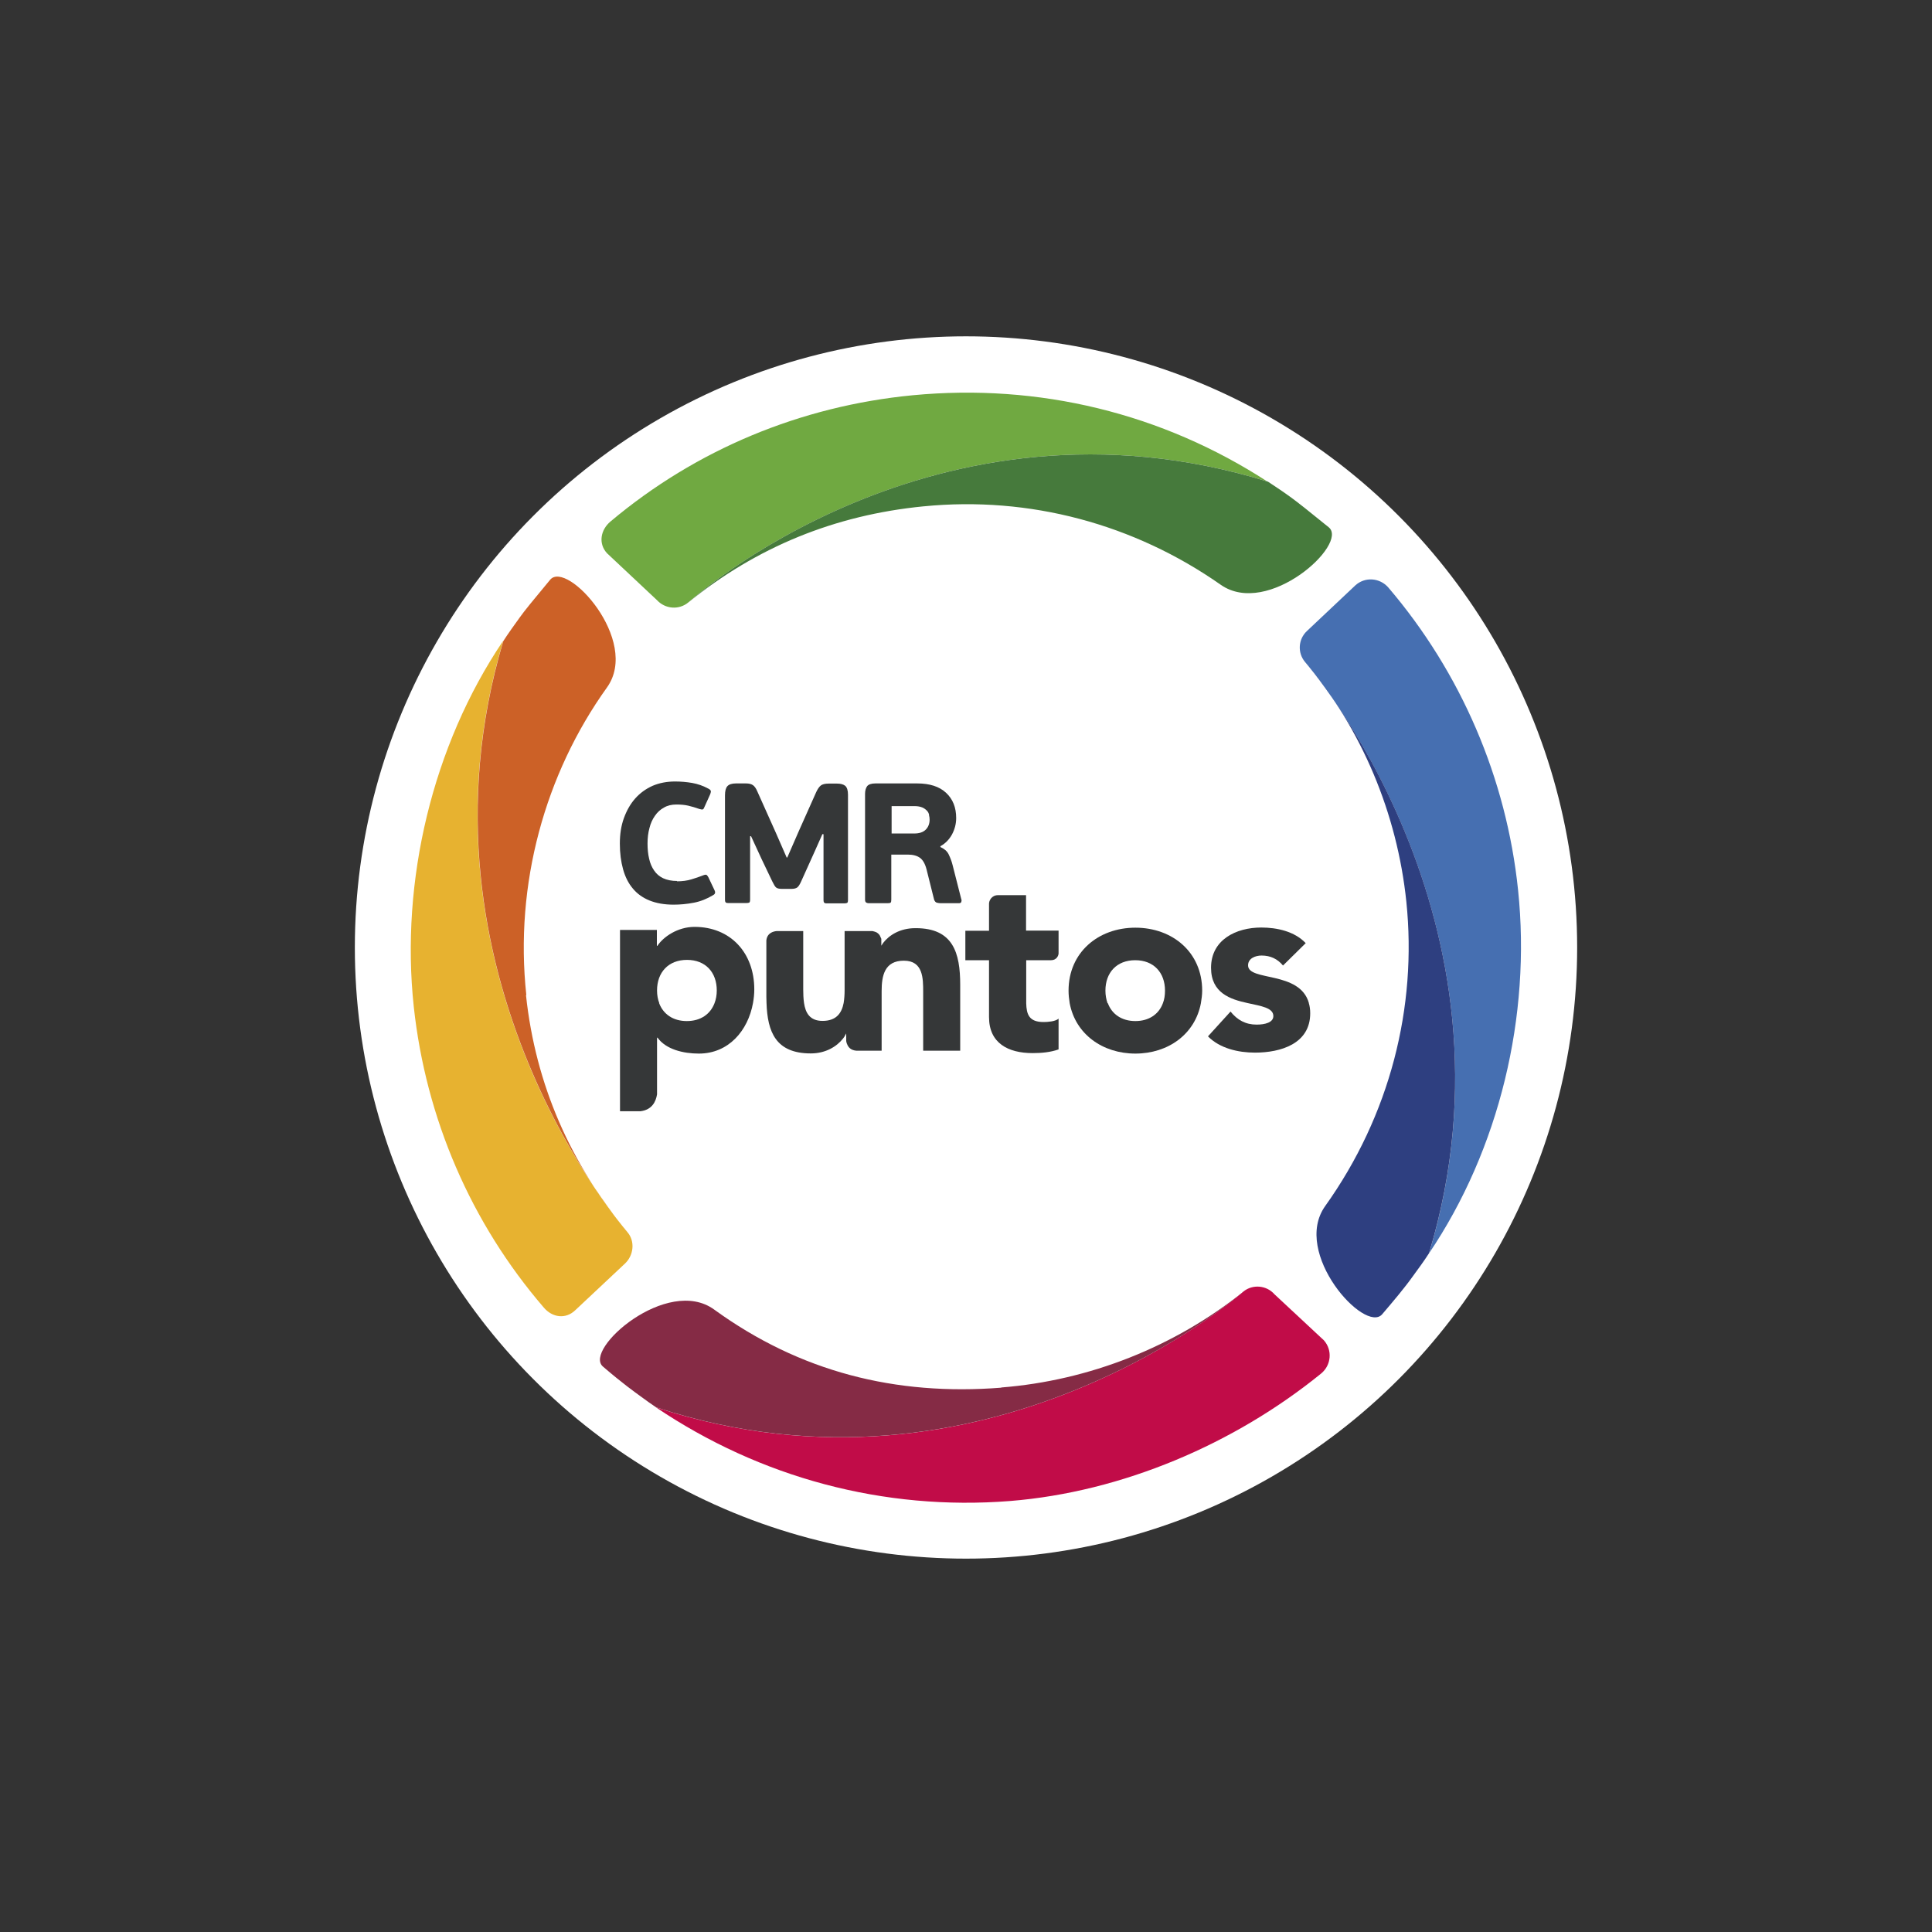 <?xml version="1.0" encoding="UTF-8"?>
<svg id="Layer_1" data-name="Layer 1" xmlns="http://www.w3.org/2000/svg" viewBox="0 0 120 120">
  <rect x="0" y="0" width="120" height="120" fill="#333333" stroke="none"/>
  <defs>
    <style>
      .cls-1 {
        fill: #fff;
      }

      .cls-2 {
        fill-rule: evenodd;
      }

      .cls-2, .cls-3 {
        fill: #353738;
      }

      .cls-4 {
        fill: #852b45;
      }

      .cls-5 {
        fill: #e7b230;
      }

      .cls-6 {
        fill: #cc6127;
      }

      .cls-7 {
        fill: #70a941;
      }

      .cls-8 {
        fill: #2e3f80;
      }

      .cls-9 {
        fill: #c10c48;
      }

      .cls-10 {
        fill: #467a3c;
      }

      .cls-11 {
        fill: #466fb1;
      }
    </style>
  </defs>
  <circle class="cls-1" cx="60" cy="58.85" r="37.96"/>
  <g>
    <path class="cls-11" d="M88.76,77.85c6.28-20.78-7.7-36.73-7.7-36.73-.48-.57-.43-1.42.12-1.93l2.99-2.82c.6-.56,1.53-.49,2.06.12,4.51,5.28,7.34,11.85,8.06,18.79.82,7.82-1.16,16.1-5.54,22.58Z"/>
    <path class="cls-8" d="M87.35,56c-.57-5.47-2.76-10.71-6.29-14.89,0,0,13.98,15.95,7.7,36.73-.32.5-.67.97-1.02,1.45-.49.69-1.19,1.52-1.89,2.34-1.06,1.24-5.63-3.79-3.54-6.72,4.02-5.63,5.72-12.35,5.04-18.91Z"/>
    <path class="cls-7" d="M78.76,29.92c-20.76-6.43-36.01,7.5-36.01,7.5-.58.48-1.43.41-1.94-.14l-3.11-2.92c-.55-.6-.4-1.45.22-1.97,5.32-4.47,11.81-7.17,18.77-7.84,7.84-.75,15.51,1.12,22.06,5.38Z"/>
    <path class="cls-10" d="M57.36,31.45c-5.5.54-10.36,2.52-14.61,5.97,0,0,15.24-13.93,36.01-7.5.49.32.98.65,1.46,1,.37.27,1.07.82,2.31,1.83,1.26,1.03-3.77,5.63-6.71,3.57-5.38-3.77-11.87-5.52-18.45-4.87Z"/>
    <path class="cls-5" d="M31.25,39.82c-6.2,20.81,7.72,36.71,7.72,36.71.49.57.39,1.45-.16,1.96l-3.09,2.9c-.59.56-1.41.45-1.94-.17-4.53-5.26-7.33-11.76-8.08-18.69-.84-7.82,1.17-16.23,5.54-22.71Z"/>
    <path class="cls-6" d="M32.67,61.81c.6,5.61,2.79,10.49,6.31,14.72,0,0-13.92-15.9-7.72-36.71.32-.5.68-.99,1.03-1.48.26-.37.84-1.08,1.88-2.33,1.04-1.25,5.62,3.77,3.53,6.69-3.85,5.37-5.75,12.22-5.01,19.1Z"/>
    <path class="cls-9" d="M40.74,87.41c20.65,6.79,36.49-7.19,36.49-7.19.58-.47,1.44-.39,1.93.17l3.07,2.86c.54.61.46,1.54-.17,2.06-5.39,4.38-12.36,7.36-19.32,7.92-7.85.62-15.52-1.45-22-5.82Z"/>
    <path class="cls-4" d="M62.18,86.18c5.49-.43,10.79-2.54,15.06-5.96,0,0-15.85,13.97-36.49,7.19-.47-.32-.48-.33-.96-.68-.37-.27-1.12-.8-2.34-1.85-1.24-1.06,4-5.66,6.91-3.54,5.32,3.86,11.25,5.37,17.84,4.85Z"/>
    <path class="cls-3" d="M65.29,59.64c.34,0,.48-.3.46-.48v-1.36h0s-2.02,0-2.02,0v-2.2h-.02s.02,0,.02,0h-1.74c-.41,0-.58.36-.56.58v1.63h-1.47v1.83h1.47v3.53c0,1.62,1.18,2.24,2.71,2.24.54,0,1.11-.05,1.61-.23v-1.91c-.2.18-.69.21-.93.21-.91,0-1.06-.48-1.08-1.16,0-.07,0-.14,0-.21v-2.47h1.55Z"/>
    <path class="cls-2" d="M40.83,58.75c.36-.55,1.25-1.18,2.31-1.18,2.23,0,3.71,1.61,3.71,3.88,0,.29-.03.57-.08.85-.31,1.72-1.52,3.14-3.36,3.14-.97,0-2.05-.26-2.57-.99h-.03v3.52c-.07.45-.31.96-1.02,1.05h-1.28v-11.26h2.29v.99h.03ZM40.94,62.31c.26.68.86,1.11,1.72,1.11s1.46-.43,1.72-1.11c.09-.23.14-.5.14-.79,0-1.13-.7-1.9-1.85-1.9s-1.86.77-1.86,1.9c0,.29.05.56.14.79Z"/>
    <path class="cls-3" d="M56.85,57.65c-.94,0-1.62.43-1.99.91l-.12.18s0-.19,0-.26h0s0-.04,0-.04v-.03h0s0-.05,0-.05v-.05s-.02-.04-.02-.04l-.02-.05-.02-.04-.02-.05-.03-.05-.04-.05-.04-.04-.05-.04-.04-.03-.07-.03-.05-.02-.15-.04h-1.73v3.69c0,.27-.02.54-.06.78-.12.63-.46,1.11-1.31,1.11-.8,0-1.06-.51-1.15-1.11-.04-.28-.05-.57-.05-.84v-3.63h-1.65c-.2.02-.59.11-.64.58v3.51c0,.13.01.26.01.38.06,1.79.57,3.13,2.75,3.13.94,0,1.62-.44,2-.92l.08-.11.12-.21v.37h0s0,.08,0,.08h0s0,.03,0,.03l.02.08v.02s.03.07.03.07h0c.07.2.23.39.57.42h1.58v-3.7c0-.96.18-1.89,1.38-1.89s1.2,1.1,1.2,1.95v3.64h2.3v-4.09c0-1.99-.44-3.52-2.76-3.52Z"/>
    <path class="cls-2" d="M66.37,61.53c0-2.37,1.84-3.91,4.15-3.91s4.15,1.53,4.15,3.91c0,.27-.04.53-.08.78-.36,1.92-2.03,3.13-4.07,3.13s-3.72-1.21-4.08-3.13c-.04-.25-.07-.51-.07-.78ZM68.81,62.31c.25.68.86,1.11,1.71,1.11s1.46-.43,1.71-1.11c.09-.23.13-.49.13-.78,0-1.12-.7-1.89-1.85-1.89s-1.85.77-1.85,1.89c0,.28.05.55.13.78Z"/>
    <path class="cls-3" d="M81.3,62.31c-.56-2.03-3.78-1.34-3.78-2.35,0-.44.46-.61.84-.61.55,0,.99.21,1.33.62l1.41-1.39c-.69-.73-1.78-.97-2.76-.97-1.57,0-3.12.76-3.12,2.5,0,1.57,1.2,1.96,2.26,2.19.85.19,1.61.29,1.61.81,0,.4-.52.53-1.04.53-.69,0-1.2-.29-1.62-.81l-1.4,1.54c.74.75,1.88,1.01,2.92,1.01,1.6,0,3.43-.55,3.43-2.44,0-.25-.03-.45-.09-.65Z"/>
    <path class="cls-3" d="M42.04,54.74c.34,0,.64-.04.9-.12.26-.08.51-.16.73-.25.1-.04.17-.05.21-.03.04.02.08.08.12.15l.36.76c.05.1.07.17.05.22-.01.05-.05.09-.12.13-.38.23-.78.39-1.2.47-.42.08-.84.12-1.25.12-.58,0-1.08-.09-1.5-.26-.42-.17-.77-.42-1.04-.75-.27-.32-.47-.72-.6-1.19-.13-.47-.2-1-.2-1.59s.08-1.11.25-1.58c.17-.47.4-.88.7-1.22.3-.34.66-.6,1.08-.79.42-.18.89-.27,1.4-.27.36,0,.71.03,1.06.09.35.06.69.18,1.02.36.08.04.12.09.14.13.01.04,0,.12-.05.24l-.33.73c-.04.1-.07.16-.11.18-.04.02-.11.01-.21-.02-.26-.09-.49-.16-.71-.21-.22-.05-.46-.07-.73-.07-.29,0-.55.06-.77.19-.22.12-.41.29-.56.51-.15.21-.27.47-.34.76-.08.29-.12.61-.12.96s.03.66.1.95c.06.28.17.53.31.73.14.21.33.37.56.48.24.11.53.17.87.17Z"/>
    <path class="cls-3" d="M51.14,51.81h-.06l-.44.99-.88,1.95c-.08.18-.16.31-.24.37-.08.06-.2.09-.37.09h-.58c-.18,0-.3-.03-.37-.09-.07-.06-.14-.19-.23-.37l-.66-1.38-.66-1.43h-.06v3.94c0,.1-.02.16-.05.18-.04.02-.1.03-.19.03h-1.08c-.08,0-.14,0-.18-.03-.04-.02-.06-.08-.06-.18v-6.48c0-.27.05-.46.15-.57.1-.11.28-.17.53-.17h.62c.2,0,.34.04.44.11.1.07.19.2.27.39l1.16,2.59.66,1.51h.04l.72-1.65,1.08-2.42c.09-.19.18-.32.28-.4.1-.08.27-.12.49-.12h.52c.23,0,.4.05.51.14.11.1.17.28.17.55v6.54c0,.1-.02.16-.05.18-.04.02-.1.03-.19.03h-1.05c-.08,0-.14,0-.17-.03-.04-.02-.06-.08-.06-.18v-4.07h0Z"/>
    <path class="cls-2" d="M58.92,53.06c-.1-.2-.27-.34-.51-.45v-.05c.31-.17.55-.42.72-.73.17-.32.26-.66.26-1.02,0-.66-.21-1.18-.63-1.57-.42-.39-1.02-.58-1.79-.58h-2.6c-.25,0-.42.06-.51.17-.08.11-.13.27-.13.48v6.57c0,.08.02.14.06.17.04.03.1.05.19.05h1.14c.1,0,.17-.01.2-.04.03-.03.04-.09.04-.19v-2.79h1.03c.32,0,.57.07.75.2.18.13.32.37.41.72l.47,1.88c.04.11.1.17.18.19.08.02.17.03.24.03h1.12c.08,0,.14-.03.15-.09.02-.06.02-.11,0-.15l-.54-2.12c-.06-.25-.15-.47-.24-.66ZM57.7,50.62c.03.1.04.2.04.29,0,.25-.08.46-.24.62-.16.16-.4.24-.71.24h-1.41v-1.7h1.44c.18,0,.33.03.46.08.12.05.21.12.29.2s.12.17.14.27Z"/>
  </g>
</svg>